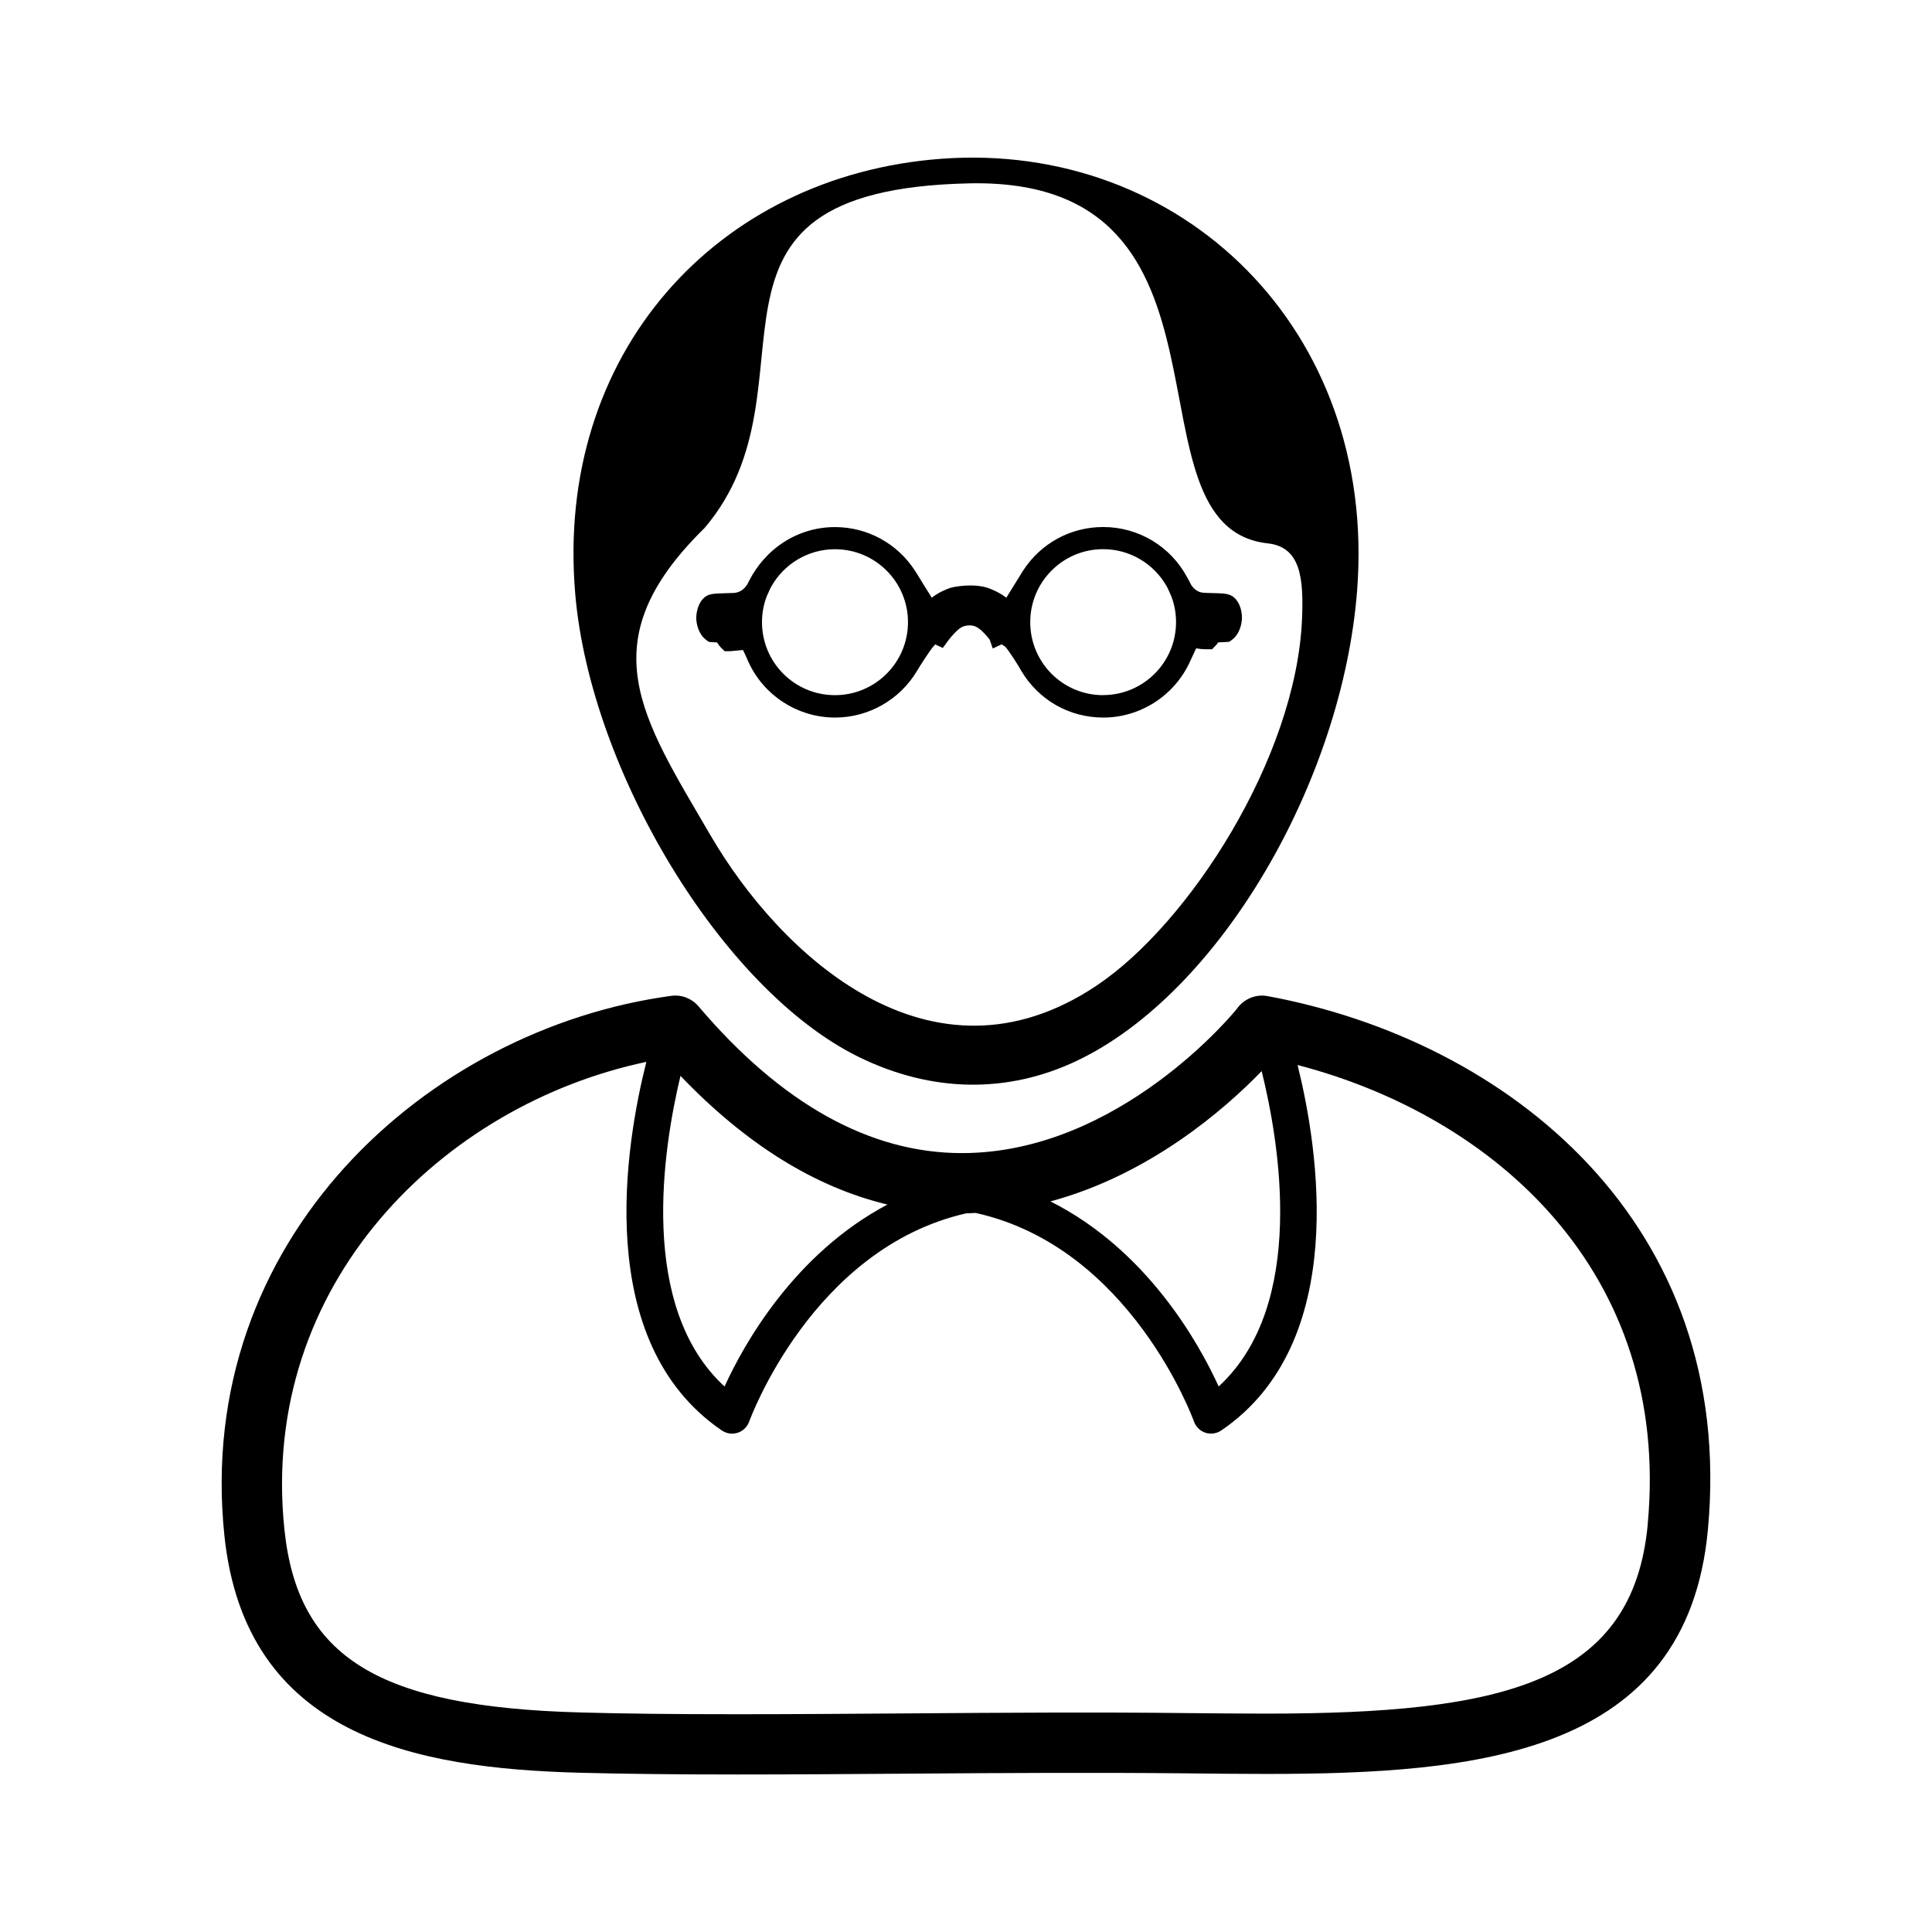 <!-- Generated by IcoMoon.io -->
<svg version="1.1" xmlns="http://www.w3.org/2000/svg" width="32" height="32" viewBox="0 0 32 32">
<title>terceira-idade</title>
<path d="M14.21 17.5c1.243 0.613 2.498 0.604 3.62 0.073 2.379-1.128 4.409-4.648 4.649-7.804 0.328-4.323-2.919-7.434-6.89-7.139-3.71 0.276-6.409 3.224-6.060 7.222 0.254 2.908 2.421 6.53 4.682 7.648zM11.666 8.75c2.018-2.367-0.651-5.601 4.383-5.713 4.783-0.107 2.465 5.689 4.95 5.963 0.546 0.060 0.596 0.578 0.566 1.267-0.102 2.288-1.869 5.034-3.404 6.059-2.744 1.835-5.242-0.517-6.392-2.489-1.149-1.97-2.020-3.204-0.104-5.087zM20.99 16.498c-0.192-0.035-0.39 0.049-0.502 0.209-0.017 0.024-1.933 2.392-4.556 2.392-1.526 0-2.994-0.819-4.364-2.433-0.111-0.13-0.281-0.194-0.448-0.172-4.037 0.546-7.91 4.037-7.404 8.933 0.345 3.337 3.166 3.862 5.88 3.935 0.723 0.019 1.555 0.029 2.617 0.029 0.913 0 1.881-0.007 2.873-0.014 1.496-0.011 3.046-0.020 4.545-0.005 0.451 0.005 0.896 0.010 1.332 0.010 3.515 0 6.977-0.312 7.325-4.043 0.475-5.091-3.322-8.109-7.297-8.841zM20.897 17.741c0.288 1.159 0.759 3.873-0.712 5.223-0.328-0.719-1.188-2.261-2.786-3.065 1.649-0.445 2.89-1.53 3.498-2.158zM11.271 17.82c1.079 1.127 2.226 1.844 3.428 2.131-1.54 0.816-2.377 2.308-2.698 3.014-1.436-1.319-1.018-3.945-0.73-5.145zM27.292 25.247c-0.245 2.636-2.413 3.136-6.329 3.136-0.433 0-0.874-0.005-1.322-0.009-1.503-0.017-3.061-0.006-4.563 0.005-0.989 0.007-1.954 0.014-2.865 0.014-1.053 0-1.877-0.009-2.591-0.029-3.361-0.090-4.693-0.913-4.912-3.038-0.42-4.073 2.639-7.032 5.996-7.738-0.341 1.344-0.906 4.637 1.251 6.106 0.050 0.034 0.11 0.052 0.168 0.052 0.031 0 0.063-0.005 0.094-0.015 0.088-0.029 0.159-0.098 0.19-0.186 0.011-0.029 1.043-2.867 3.593-3.448 0.053-0.001 0.105-0.005 0.157-0.007 2.569 0.567 3.607 3.426 3.617 3.455 0.032 0.088 0.101 0.157 0.189 0.185 0.031 0.011 0.063 0.015 0.094 0.015 0.059 0 0.119-0.017 0.169-0.052 2.131-1.45 1.605-4.68 1.264-6.053 3.265 0.85 6.189 3.435 5.799 7.607zM20.354 9.848c-0.053-0.018-0.122-0.021-0.279-0.025-0.064-0.002-0.127-0.002-0.165-0.008-0.092-0.014-0.152-0.085-0.178-0.123-0.018-0.037-0.055-0.105-0.067-0.126-0.275-0.517-0.808-0.837-1.393-0.837-0.54 0-1.036 0.271-1.328 0.725-0.021 0.033-0.069 0.11-0.121 0.195-0.054 0.089-0.115 0.188-0.155 0.251-0.111-0.087-0.244-0.14-0.302-0.161-0.253-0.084-0.582-0.019-0.637 0.002-0.053 0.020-0.174 0.063-0.296 0.159-0.040-0.062-0.098-0.159-0.153-0.246-0.053-0.088-0.102-0.166-0.123-0.198-0.292-0.454-0.789-0.726-1.328-0.726-0.415 0-0.803 0.162-1.1 0.451l-0.088 0.094c-0.084 0.096-0.159 0.204-0.221 0.322l-0.046 0.088c-0.027 0.042-0.088 0.116-0.192 0.133-0.030 0.005-0.091 0.005-0.154 0.007-0.159 0.005-0.229 0.008-0.275 0.024-0.153 0.045-0.228 0.244-0.22 0.418 0.013 0.143 0.074 0.268 0.164 0.333l0.043 0.031 0.053 0.005c0.015 0.002 0.049 0.004 0.084 0.005 0.024 0.039 0.049 0.071 0.068 0.089l0.058 0.056h0.082c0.008 0 0.050-0.003 0.104-0.009 0.036-0.004 0.079-0.008 0.117-0.011 0.026 0.052 0.063 0.132 0.089 0.194 0.255 0.562 0.819 0.925 1.437 0.925 0.555 0 1.075-0.296 1.359-0.777 0.039-0.068 0.216-0.345 0.276-0.408 0.009-0.009 0.027-0.021 0.014-0.031l0.135 0.063 0.097-0.133c0.039-0.053 0.147-0.174 0.211-0.209 0.053-0.028 0.162-0.055 0.258-0.001 0.078 0.044 0.177 0.159 0.212 0.209l0.049 0.143 0.149-0.069 0.056 0.038c0.052 0.049 0.227 0.325 0.268 0.402 0.288 0.484 0.796 0.773 1.357 0.773 0.616 0 1.18-0.363 1.437-0.927 0.032-0.070 0.076-0.166 0.098-0.211 0.001-0.003 0.003-0.005 0.005-0.008 0.044 0.008 0.103 0.015 0.18 0.015h0.082l0.058-0.059c0.016-0.016 0.031-0.034 0.044-0.055 0.053-0.002 0.108-0.004 0.13-0.006l0.055-0.005 0.044-0.032c0.091-0.066 0.152-0.191 0.164-0.339 0.009-0.165-0.064-0.364-0.215-0.409zM13.829 11.514c-0.668 0-1.208-0.541-1.208-1.209 0-0.152 0.028-0.299 0.080-0.432 0 0-0.001 0.002-0.001 0.002l0.001-0.002v0.001c0.014-0.030 0.059-0.136 0.077-0.164 0.208-0.366 0.601-0.613 1.052-0.613 0.668 0 1.209 0.541 1.209 1.208s-0.541 1.209-1.209 1.209zM18.271 11.514c-0.668 0-1.207-0.541-1.207-1.209s0.54-1.209 1.207-1.209c0.45 0 0.844 0.247 1.052 0.613 0.022 0.037 0.064 0.137 0.076 0.165v-0.002c0.052 0.134 0.080 0.28 0.080 0.433 0 0.666-0.541 1.208-1.209 1.208z"></path>
<path d="M15.999 16.002l0.001-0.002v-0.001z"></path>
</svg>
